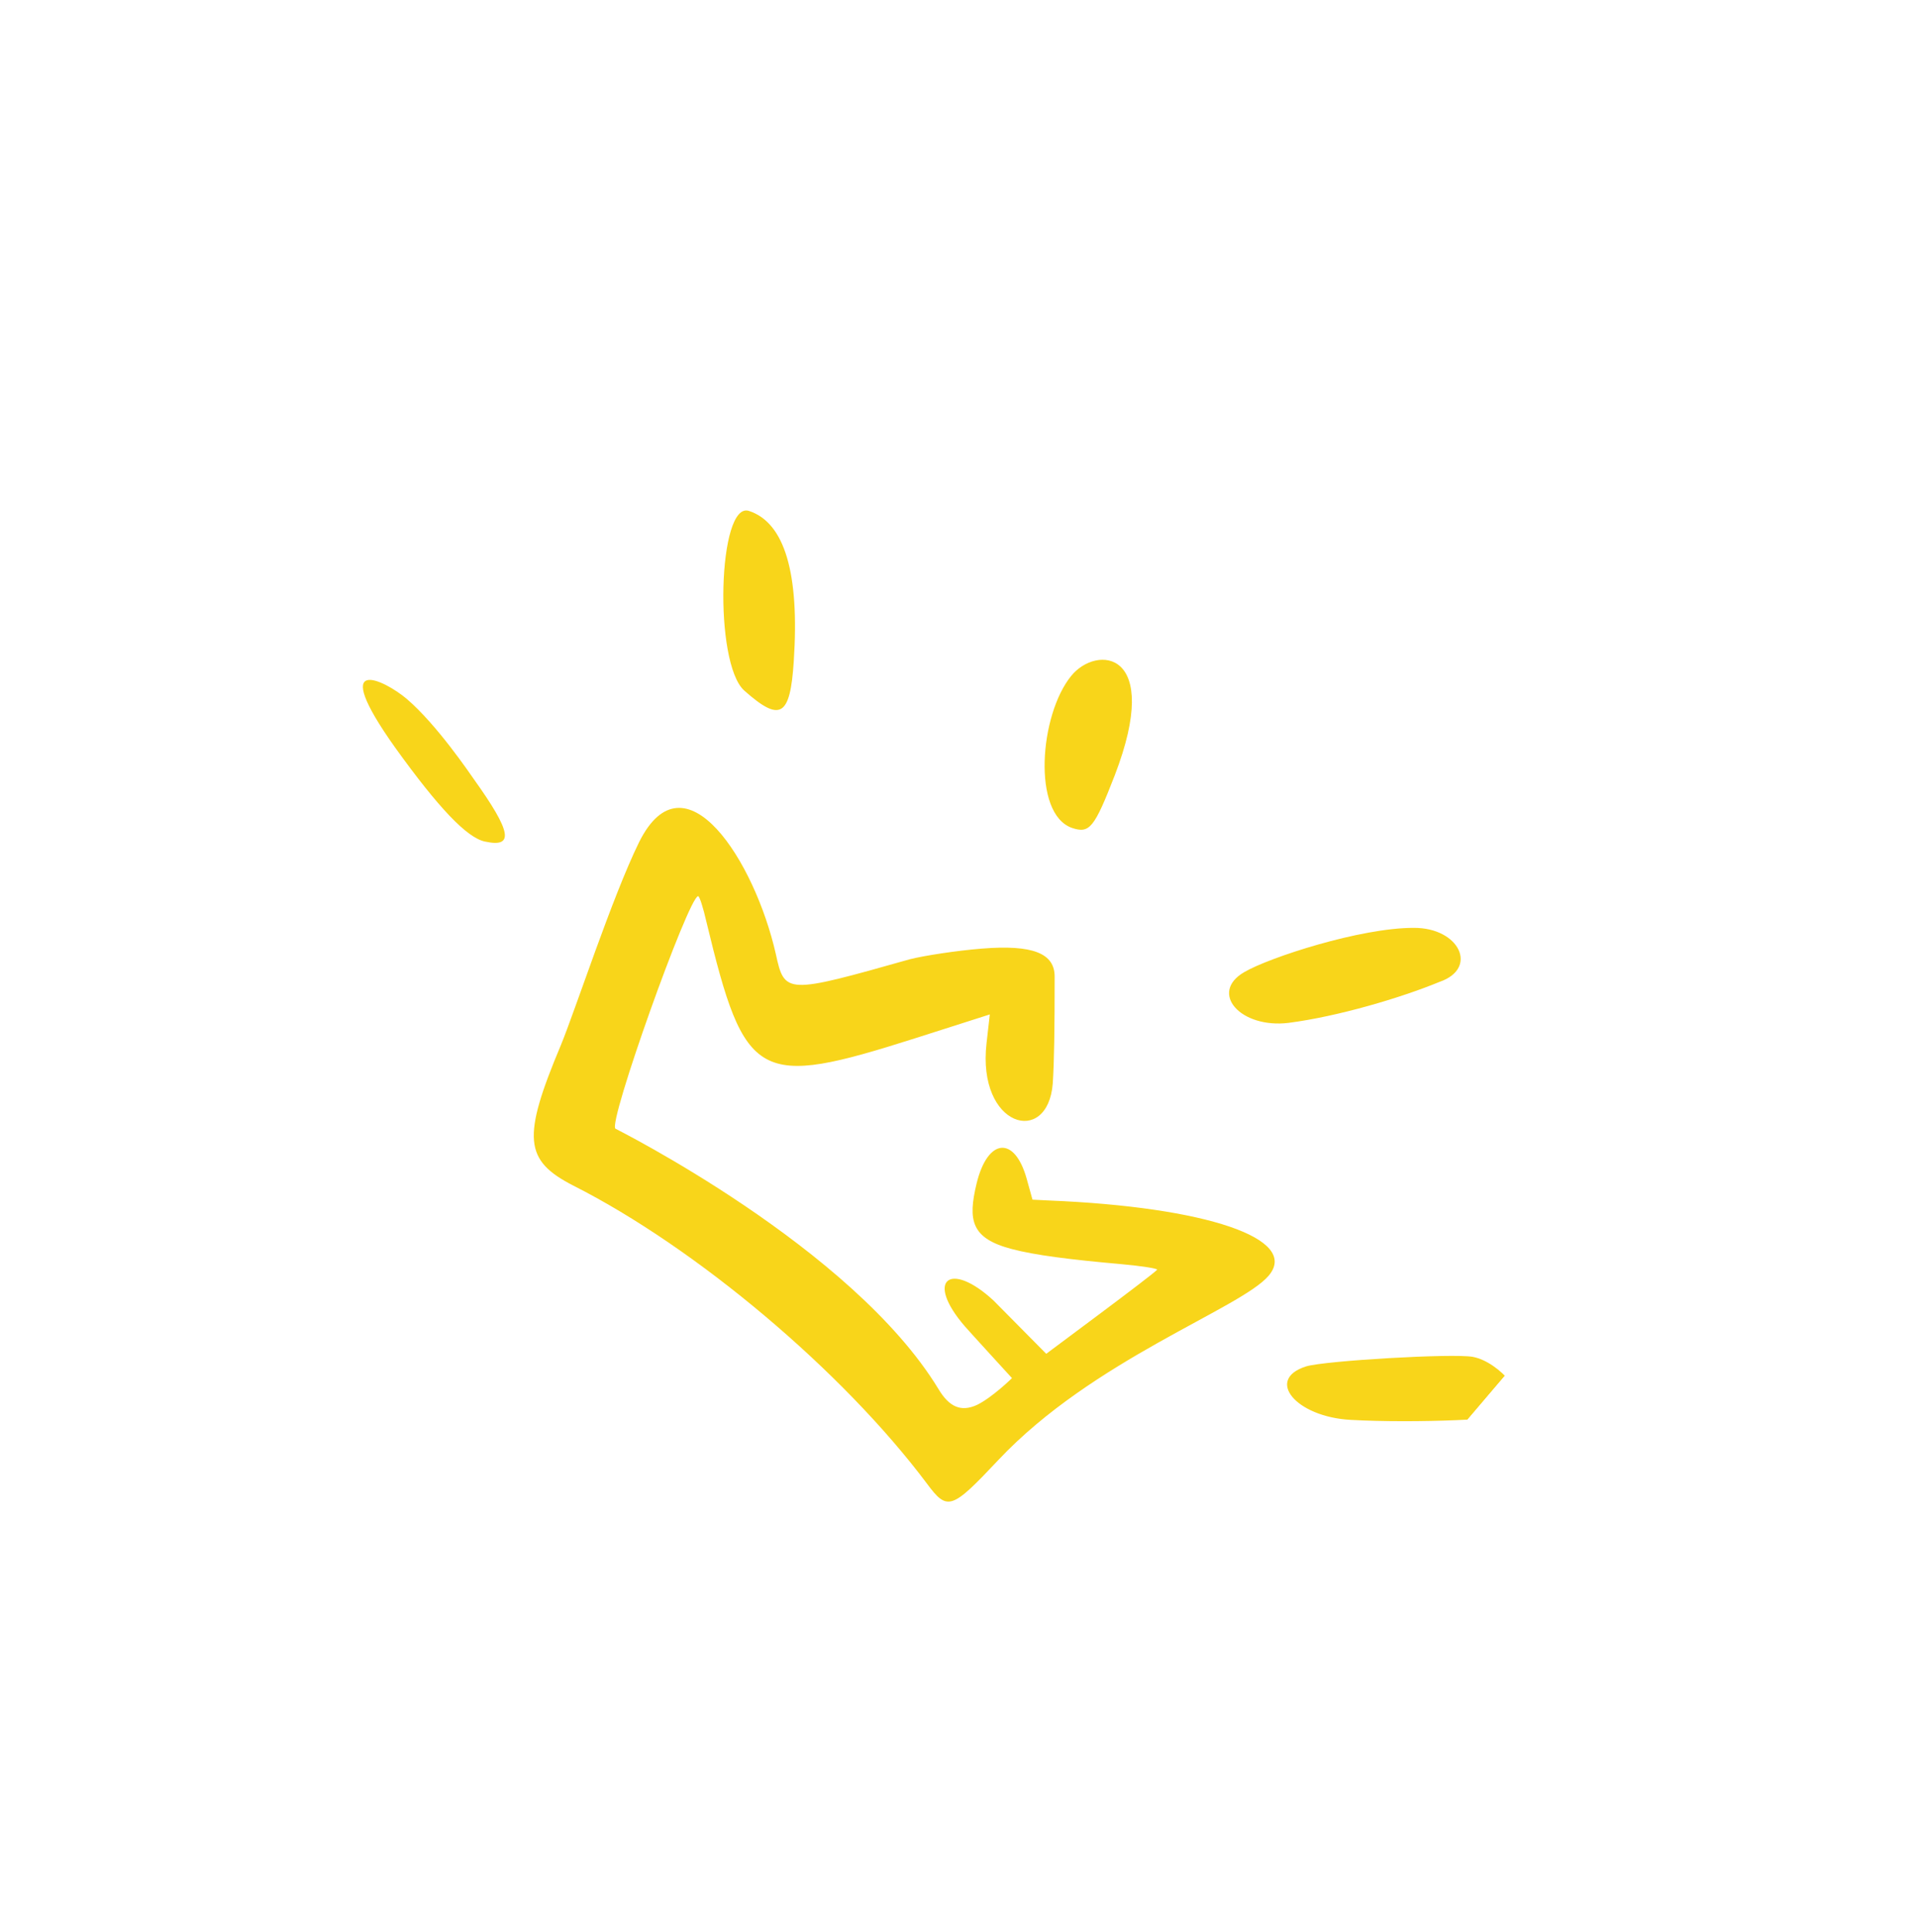 <?xml version="1.0" encoding="UTF-8"?> <svg xmlns="http://www.w3.org/2000/svg" width="134" height="135" viewBox="0 0 134 135" fill="none"><g clip-path="url(#clip0_111_541)"><g filter="url(#filter0_d_111_541)"><path fill-rule="evenodd" clip-rule="evenodd" d="M74.881 43.363C72.665 46.071 72.126 52.998 74.93 53.989C76.155 54.402 76.488 54.01 77.92 50.32C81.302 41.535 76.652 41.178 74.881 43.363ZM86.976 64.067C84.489 65.507 86.71 68.029 90.082 67.613C93.524 67.167 97.92 65.866 100.628 64.749C103.374 63.799 102.003 60.965 98.842 60.975C95.119 60.958 88.695 63.054 86.976 64.067ZM52.357 31.839C50.182 31.113 49.877 42.473 52.025 44.393C54.539 46.624 55.237 46.227 55.485 42.34C55.893 36.202 54.855 32.66 52.357 31.839ZM68.649 62.423C66.861 62.566 64.578 62.919 63.601 63.168C54.942 65.613 54.846 65.621 54.23 62.8C52.763 56.326 47.862 48.594 44.676 54.979C42.773 58.854 40.217 66.721 39.199 69.186C36.482 75.656 36.632 77.225 40.082 78.991C48.677 83.338 58.903 91.956 64.786 99.803C66.232 101.755 66.514 101.635 69.787 98.162C76.4 91.137 86.721 87.585 88.677 85.288C90.878 82.703 84.351 80.478 73.295 80.026L72.172 79.97L71.762 78.495C70.912 75.474 69.03 75.674 68.263 78.849C67.643 81.428 67.888 82.673 70.721 83.419C72.337 83.849 74.819 84.161 78.42 84.48C79.841 84.61 80.95 84.788 80.883 84.867C80.572 85.232 73.155 90.716 73.133 90.742L69.454 87.024C66.406 84.203 64.617 85.562 67.458 88.838C67.753 89.179 70.739 92.442 70.739 92.442C70.739 92.442 69.364 93.793 68.287 94.317C67.184 94.819 66.353 94.472 65.594 93.195C59.57 83.291 43.048 75.032 43.022 75.01C42.46 74.665 48.122 58.814 48.798 58.76C48.895 58.752 49.154 59.558 49.381 60.562C52.076 71.73 52.94 72.196 63.994 68.683L69.188 67.025L68.96 69.038C68.287 74.906 73.239 76.285 73.589 71.854C73.688 70.362 73.722 68.049 73.721 64.4C73.734 62.745 72.178 62.14 68.649 62.423ZM102.948 90.955C101.541 90.703 92.631 91.222 91.301 91.621C88.406 92.534 90.587 95.157 94.422 95.36C98.894 95.61 105.755 95.327 106.155 94.857C106.982 93.94 104.849 91.313 102.948 90.955ZM27.632 48.391C30.643 52.577 32.636 54.68 33.898 54.943C35.952 55.387 35.766 54.283 33.136 50.602C32.889 50.257 30.542 46.772 28.428 44.971C26.914 43.681 22.834 41.649 27.632 48.391Z" fill="#F8D51A"></path></g></g><defs><filter id="filter0_d_111_541" x="1.381" y="11.689" width="128.943" height="117.236" filterUnits="userSpaceOnUse" color-interpolation-filters="sRGB"><feFlood flood-opacity="0" result="BackgroundImageFix"></feFlood><feColorMatrix in="SourceAlpha" type="matrix" values="0 0 0 0 0 0 0 0 0 0 0 0 0 0 0 0 0 0 127 0" result="hardAlpha"></feColorMatrix><feOffset dy="3.869"></feOffset><feGaussianBlur stdDeviation="11.993"></feGaussianBlur><feComposite in2="hardAlpha" operator="out"></feComposite><feColorMatrix type="matrix" values="0 0 0 0 1 0 0 0 0 0.961 0 0 0 0 0.028 0 0 0 0.5 0"></feColorMatrix><feBlend mode="normal" in2="BackgroundImageFix" result="effect1_dropShadow_111_541"></feBlend><feBlend mode="normal" in="SourceGraphic" in2="effect1_dropShadow_111_541" result="shape"></feBlend></filter><clipPath id="clip0_111_541"><rect width="94.642" height="94.642" fill="white" transform="translate(61.945 0.956) rotate(40.417)"></rect></clipPath></defs></svg> 